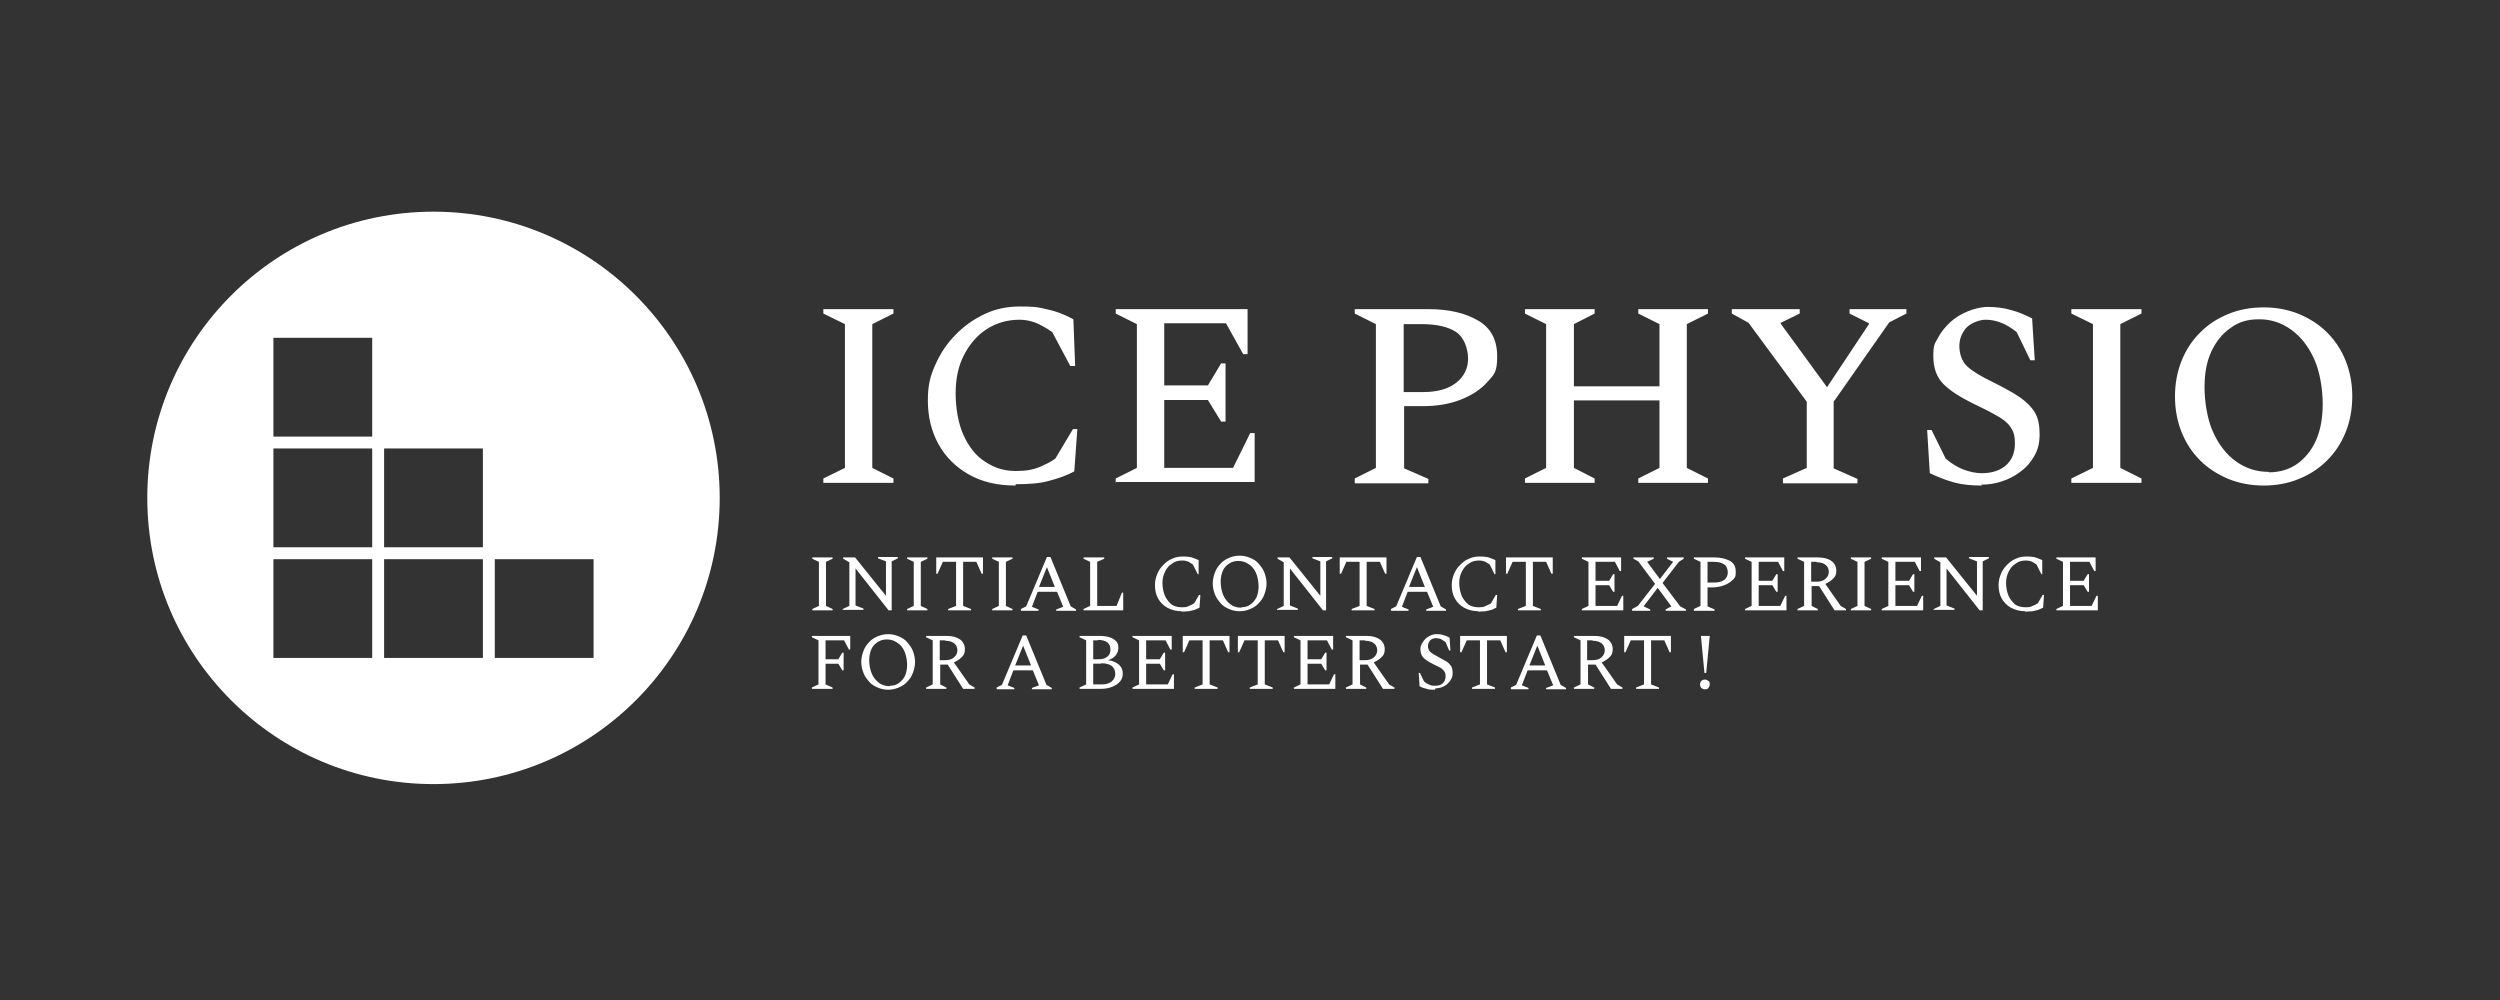 <?xml version="1.0" encoding="UTF-8"?>
<svg id="Ebene_1" xmlns="http://www.w3.org/2000/svg" version="1.1" viewBox="0 0 566.9 226.8">
  <rect x="0" y="0" width="566.9" height="226.8" fill="#333333" stroke="none"/>
  <!-- Generator: Adobe Illustrator 29.0.0, SVG Export Plug-In . SVG Version: 2.1.0 Build 186)  -->
  <defs>
    <style>
      .st0 {
        fill: #fff;
      }
    </style>
  </defs>
  <path class="st0" d="M514.5,107.1c2.4,0,4.5-.6,6.4-1.9,1.8-1.3,3.3-3.1,4.3-5.4s1.5-5,1.5-8.2-.6-7.2-1.9-10.1c-1.3-2.9-3-5.1-5.2-6.7-2.2-1.6-4.6-2.4-7.3-2.4s-4.6.6-6.4,1.9c-1.9,1.3-3.3,3-4.4,5.3-1.1,2.3-1.6,5-1.6,8.2s.6,7.2,1.9,10.1c1.3,2.9,3,5.1,5.2,6.7,2.2,1.6,4.7,2.4,7.4,2.4M513.3,110.1c-2.9,0-5.5-.5-8-1.5-2.4-1-4.6-2.4-6.4-4.2-1.8-1.8-3.2-3.9-4.2-6.4-1-2.5-1.5-5.2-1.5-8.1s.5-5.6,1.5-8.1c1-2.5,2.4-4.6,4.2-6.4,1.8-1.8,3.9-3.2,6.4-4.2,2.4-1,5.1-1.5,8-1.5s5.5.5,8,1.5c2.4,1,4.6,2.4,6.4,4.2,1.8,1.8,3.2,3.9,4.2,6.4,1,2.5,1.5,5.2,1.5,8.1s-.5,5.6-1.5,8.1-2.4,4.6-4.2,6.4c-1.8,1.8-3.9,3.2-6.4,4.2-2.4,1-5.1,1.5-8,1.5M469.7,109.5v-1l4.9-2.4v-32.6l-4.9-2.4v-1h15.9v1l-4.8,2.4v32.6l4.8,2.4v1h-15.9M449.5,110.1c-2.5,0-4.6-.2-6.4-.7-1.8-.5-3.6-1.2-5.5-2.1l-.6-9.8h1l3.2,6.5c1.4,1.2,2.8,2,4.1,2.5,1.4.5,2.7.8,4.1.8,2.3,0,4.1-.6,5.5-1.8,1.3-1.2,2-2.8,2-4.9s-.4-2.9-1.1-3.9c-.7-1-1.8-1.8-3.3-2.6-1.4-.8-3.2-1.7-5.3-2.7-2.8-1.4-5-2.8-6.5-4.3-1.5-1.5-2.3-3.6-2.3-6.3s.3-2.8,1-4.1,1.6-2.5,2.8-3.6c1.2-1.1,2.5-1.9,4-2.5,1.5-.6,3-1,4.6-1s3.6.2,5.2.7c1.6.4,3.2,1.1,4.8,1.9l.6,9.5h-1l-3.1-6.4c-1.3-1-2.4-1.7-3.5-2.1-1-.4-2.2-.7-3.5-.7s-3.1.6-4.3,1.7c-1.1,1.2-1.7,2.6-1.7,4.3s.6,3.5,1.8,4.6,3.2,2.3,5.9,3.6c2.4,1.2,4.4,2.3,5.9,3.3,1.6,1.1,2.7,2.2,3.5,3.5.8,1.3,1.1,3,1.1,5s-.4,3.5-1.2,4.9c-.8,1.4-1.8,2.6-3.2,3.6-1.3,1-2.7,1.7-4.3,2.2-1.5.5-3,.7-4.6.7M404.3,109.5v-1l5.4-2.4v-15l-13.2-17.9-3.8-2.1v-1h15.4v1l-4.3,2.1v.2l10.5,14.4,9.5-14.3v-.2l-4.4-2.2v-1h12.9v1l-3.9,2-12.6,18v15.1l5.4,2.4v1h-16.9M345.8,109.5v-1l4.8-2.4v-32.6l-4.8-2.4v-1h15.8v1l-4.7,2.4v14.1h19.4v-14.1l-4.8-2.4v-1h15.8v1l-4.8,2.4v32.6l4.8,2.4v1h-15.8v-1l4.8-2.4v-15.3h-19.4v15.3l4.7,2.4v1h-15.8M318.3,73.4v15.5h4.5c3.1,0,5.6-.7,7.4-2.1,1.8-1.4,2.7-3.3,2.7-5.5s-.9-4.8-2.7-6c-1.8-1.2-4.4-1.8-7.8-1.8h-4.1M307.2,109.5v-1l4.8-2.4v-32.6l-4.8-2.4v-1h16.7c4.7,0,8.4.9,11.3,2.6s4.3,4.4,4.3,8.1-.7,4.1-2.2,5.8c-1.5,1.7-3.5,3-6,4-2.5,1-5.4,1.5-8.7,1.5h-4.2v14.1l5.5,2.4v1h-16.6M253,109.5v-1l4.8-2.4v-32.6l-4.8-2.4v-1h29.9v10.2h-1l-3.9-7h-14v14.1h9.9l3-5h1v13.2h-1l-3-4.9h-9.9v15.4h15.6l3.9-7.9h1v11.1h-31.6M230.3,110.1c-4.1,0-7.6-.8-10.6-2.5-3-1.7-5.3-4-6.9-6.9s-2.4-6.2-2.4-9.9.6-5.6,1.7-8.1c1.1-2.5,2.6-4.8,4.6-6.8,1.9-2,4.1-3.5,6.6-4.7s5.2-1.7,8-1.7,3.7.1,5.1.4c1.4.3,2.6.6,3.7,1,1.1.4,2.2.9,3.3,1.5l.4,10.6h-1.1l-4.1-7.7c-1.4-1-2.6-1.6-3.7-2.1-1.1-.4-2.3-.7-3.7-.7-2.7,0-5.2.7-7.4,2.1s-3.9,3.4-5.2,5.9c-1.3,2.5-1.9,5.4-1.9,8.7s.6,6.9,1.8,9.5c1.2,2.6,2.8,4.7,4.9,6,2.1,1.4,4.3,2.1,6.9,2.1s3.8-.3,5.2-.8c1.4-.6,2.7-1.2,3.8-2l4-6.7h1l-.7,9.6c-1.7.9-3.6,1.6-5.6,2.1-2,.6-4.6.8-7.7.8M186.7,109.5v-1l4.9-2.4v-32.6l-4.9-2.4v-1h15.9v1l-4.8,2.4v32.6l4.8,2.4v1h-15.9"/>
  <path class="st0" d="M386.6,156.3c-.3,0-.6-.1-.8-.3-.2-.2-.3-.5-.3-.8s.1-.6.3-.8c.2-.2.5-.3.8-.3s.5.1.8.3.3.5.3.8-.1.5-.3.8-.5.3-.8.3M386.5,152.6l-.8-8.4h2l-.8,8.4h-.4M371,156.2v-.3l1.8-.7v-10h-3l-1.2,2.7h-.3v-3.7h10.6v3.7h-.3l-1.2-2.7h-3v10l1.8.7v.3h-5.3M361.1,145.2h-1.2v4.5h1.3c.8,0,1.4-.2,1.9-.6.5-.4.8-1,.8-1.6s-.2-1.2-.7-1.6c-.5-.4-1.2-.6-2-.6M356.9,156.2v-.3l1.5-.7v-10l-1.5-.7v-.3h4.7c1.3,0,2.3.3,3,.8.7.5,1.1,1.3,1.1,2.2s-.2,1.3-.7,1.8c-.5.5-1.1.9-1.8,1.2l3.5,5,1.2.7v.3h-2.6l-3.5-5.5h-1.7v4.5l1.4.7v.3h-4.5M346.8,150.9h3.6l-1.8-4.5-1.8,4.5M342.6,156.2v-.3l1.2-.6,4.7-11.2h.8l4.6,11.2,1.2.7v.3h-4.5v-.3l1.6-.6-1.4-3.4h-4.4l-1.3,3.4,1.5.6v.3h-3.9M333.8,156.2v-.3l1.8-.7v-10h-3l-1.2,2.7h-.3v-3.7h10.6v3.7h-.3l-1.2-2.7h-3v10l1.8.7v.3h-5.3M325.4,156.4c-.8,0-1.4,0-1.9-.2-.5-.1-1.1-.3-1.6-.6l-.2-3h.3l.9,1.9c.4.4.9.6,1.3.8.4.2.8.2,1.3.2.7,0,1.3-.2,1.7-.6.4-.4.6-.9.6-1.5s-.1-1-.4-1.3c-.2-.3-.6-.6-1-.8s-1-.5-1.6-.8c-.6-.3-1.1-.6-1.5-.9-.4-.3-.7-.6-.9-1-.2-.4-.3-.8-.3-1.4s.1-.8.3-1.2c.2-.4.5-.8.8-1.1.3-.3.7-.6,1.2-.8.4-.2.9-.3,1.3-.3s1.1,0,1.5.2c.5.1,1,.3,1.5.6l.2,2.9h-.3l-.8-1.9c-.4-.3-.8-.5-1.1-.7-.3-.1-.7-.2-1.1-.2s-1,.2-1.3.5c-.3.4-.5.8-.5,1.3s.2,1.1.6,1.4c.4.3,1,.7,1.8,1.1.7.4,1.3.7,1.8,1,.5.3.8.7,1.1,1.1.2.4.3.9.3,1.5s-.1,1.1-.4,1.5c-.2.4-.6.8-.9,1.1-.4.3-.8.5-1.3.7-.5.1-.9.2-1.3.2M309.5,145.2h-1.2v4.5h1.3c.8,0,1.4-.2,1.9-.6s.8-1,.8-1.6-.2-1.2-.7-1.6c-.5-.4-1.2-.6-2-.6M305.2,156.2v-.3l1.5-.7v-10l-1.5-.7v-.3h4.7c1.3,0,2.3.3,3,.8.7.5,1.1,1.3,1.1,2.2s-.2,1.3-.7,1.8c-.5.5-1.1.9-1.8,1.2l3.5,5,1.2.7v.3h-2.6l-3.5-5.5h-1.7v4.5l1.4.7v.3h-4.5M293.4,156.2v-.3l1.5-.7v-10l-1.5-.7v-.3h8.9v3.1h-.3l-1.1-2.1h-4.4v4.3h3.1l.9-1.5h.3v4h-.3l-.9-1.5h-3.1v4.7h4.9l1.1-2.3h.3v3.3h-9.4M283.4,156.2v-.3l1.8-.7v-10h-3l-1.2,2.7h-.3v-3.7h10.6v3.7h-.3l-1.2-2.7h-3v10l1.8.7v.3h-5.3M270.9,156.2v-.3l1.8-.7v-10h-3l-1.2,2.7h-.3v-3.7h10.6v3.7h-.3l-1.2-2.7h-3v10l1.8.7v.3h-5.3M256.8,156.2v-.3l1.5-.7v-10l-1.5-.7v-.3h8.9v3.1h-.3l-1.1-2.1h-4.4v4.3h3.1l.9-1.5h.3v4h-.3l-.9-1.5h-3.1v4.7h4.9l1.1-2.3h.3v3.3h-9.4M249.7,150.5h-1.8v4.7h1.9c1,0,1.7-.2,2.3-.7.5-.4.8-1,.8-1.7s-.3-1.4-.8-1.8c-.6-.4-1.3-.6-2.4-.6M249,145.2h-1.1v4.3h1.2c.9,0,1.5-.2,2-.6s.7-.9.7-1.6c0-1.5-1-2.2-2.9-2.2M244.8,156.2v-.3l1.5-.7v-10l-1.5-.7v-.3h4.6c.8,0,1.5.1,2.2.3.6.2,1.1.5,1.5.9.4.4.5.9.5,1.5s-.2,1.2-.6,1.7c-.4.5-1,.9-1.8,1.1,1.1.1,1.9.5,2.5,1,.6.5.9,1.2.9,2s-.2,1.3-.6,1.8c-.4.5-1,.9-1.7,1.2-.7.3-1.6.5-2.5.5h-5M230.2,150.9h3.6l-1.8-4.5-1.8,4.5M226,156.2v-.3l1.2-.6,4.7-11.2h.8l4.6,11.2,1.2.7v.3h-4.5v-.3l1.6-.6-1.4-3.4h-4.4l-1.3,3.4,1.5.6v.3h-3.9M214.3,145.2h-1.2v4.5h1.3c.8,0,1.4-.2,1.9-.6.5-.4.8-1,.8-1.6s-.2-1.2-.7-1.6c-.5-.4-1.2-.6-2-.6M210,156.2v-.3l1.5-.7v-10l-1.5-.7v-.3h4.7c1.3,0,2.3.3,3,.8.7.5,1.1,1.3,1.1,2.2s-.2,1.3-.7,1.8c-.5.5-1.1.9-1.8,1.2l3.5,5,1.2.7v.3h-2.6l-3.5-5.5h-1.7v4.5l1.4.7v.3h-4.5M201.8,155.5c.8,0,1.5-.2,2-.6.6-.4,1-.9,1.4-1.6.3-.7.5-1.5.5-2.5s-.2-2.2-.6-3.1c-.4-.9-1-1.6-1.7-2-.7-.5-1.5-.7-2.3-.7s-1.5.2-2.1.6-1.1.9-1.4,1.6-.5,1.5-.5,2.5.2,2.2.6,3.1c.4.9,1,1.6,1.7,2.1s1.5.7,2.4.7M201.4,156.4c-.9,0-1.7-.2-2.4-.5-.7-.3-1.4-.7-1.9-1.3-.5-.6-1-1.2-1.3-2-.3-.8-.5-1.6-.5-2.5s.2-1.7.5-2.5c.3-.8.7-1.4,1.3-2,.5-.6,1.2-1,1.9-1.3.7-.3,1.5-.5,2.4-.5s1.7.2,2.4.5c.7.3,1.4.7,1.9,1.3.5.6,1,1.2,1.3,2,.3.8.5,1.6.5,2.5s-.2,1.7-.5,2.5c-.3.8-.7,1.4-1.3,2-.5.6-1.2,1-1.9,1.3-.7.3-1.5.5-2.4.5M184.1,156.2v-.3l1.5-.7v-10l-1.5-.7v-.3h8.7v3.1h-.3l-1.1-2.1h-4.2v4.3h2.9l.9-1.5h.3v4h-.3l-.9-1.5h-2.9v4.7l1.6.7v.3h-4.7M466.3,138.4v-.3l1.5-.7v-10l-1.5-.7v-.3h8.9v3.1h-.3l-1.1-2.1h-4.4v4.3h3.1l.9-1.5h.3v4h-.3l-.9-1.5h-3.1v4.7h4.9l1.1-2.3h.3v3.3h-9.4M459.2,138.6c-1.2,0-2.3-.3-3.2-.8-.9-.5-1.6-1.2-2.1-2.1s-.7-1.9-.7-3,.2-1.7.5-2.5c.3-.8.8-1.5,1.4-2.1.6-.6,1.2-1.1,2-1.4.8-.4,1.6-.5,2.4-.5s1.1,0,1.5.1c.4,0,.8.2,1.1.3.3.1.7.3,1,.4v3.2c0,0-.2,0-.2,0l-1.1-2.2c-.5-.3-.9-.6-1.2-.7-.3-.1-.7-.2-1.2-.2-.9,0-1.7.2-2.3.7-.7.4-1.2,1-1.6,1.8-.4.8-.6,1.6-.6,2.6s.2,2.1.6,3c.4.8.9,1.4,1.5,1.9.6.4,1.4.6,2.2.6s1.2,0,1.7-.3c.5-.2.9-.4,1.2-.6l1.1-1.9h.3l-.2,2.9c-.4.2-.7.3-1.1.5-.4.1-.8.2-1.3.3-.5,0-1,.1-1.7.1M438.5,138.4v-.3l1.5-.7v-9.9l-1.4-.8v-.3h2.7l7,8.7v-7.8l-1.8-.7v-.3h4.5v.3l-1.4.7v11.1h-.7l-7.5-9.5v8.4l1.8.7v.3h-4.6M426.7,138.4v-.3l1.5-.7v-10l-1.5-.7v-.3h8.9v3.1h-.3l-1.1-2.1h-4.4v4.3h3.1l.9-1.5h.3v4h-.3l-.9-1.5h-3.1v4.7h4.9l1.1-2.3h.3v3.3h-9.4M419.7,138.4v-.3l1.5-.7v-10l-1.5-.7v-.3h4.6v.3l-1.5.7v10l1.5.7v.3h-4.6M411.9,127.4h-1.2v4.5h1.3c.8,0,1.4-.2,1.9-.6.5-.4.8-1,.8-1.6s-.2-1.2-.7-1.6c-.5-.4-1.2-.6-2-.6M407.6,138.4v-.3l1.5-.7v-10l-1.5-.7v-.3h4.7c1.3,0,2.3.3,3,.8.7.5,1.1,1.3,1.1,2.2s-.2,1.3-.7,1.8c-.5.5-1.1.9-1.8,1.2l3.5,5,1.2.7v.3h-2.6l-3.5-5.5h-1.7v4.5l1.4.7v.3h-4.5M395.7,138.4v-.3l1.5-.7v-10l-1.5-.7v-.3h8.9v3.1h-.3l-1.1-2.1h-4.4v4.3h3.1l.9-1.5h.3v4h-.3l-.9-1.5h-3.1v4.7h4.9l1.1-2.3h.3v3.3h-9.4M387.2,127.4v4.7h1.5c1,0,1.7-.2,2.3-.6.5-.4.8-1,.8-1.7s-.3-1.5-.8-1.8c-.6-.4-1.3-.6-2.4-.6h-1.4M384.1,138.4v-.3l1.5-.7v-10l-1.5-.7v-.3h4.7c1.4,0,2.6.3,3.5.8.9.5,1.3,1.3,1.3,2.5s-.2,1.3-.7,1.8c-.5.5-1.1.9-1.9,1.2-.8.3-1.7.5-2.6.5h-1.2v4.3l1.6.7v.3h-4.7M370.1,138.4v-.3l1.3-.7,3.9-5-3.8-5.1-1.1-.6v-.3h4.6v.3l-1.5.7h0c0,0,2.9,3.9,2.9,3.9l3-3.9h0c0,0-1.4-.7-1.4-.7v-.3h3.8v.3l-1.1.7-3.7,4.8,4,5.3,1.3.7v.3h-4.6v-.3l1.3-.7h0c0,0-3.1-4.2-3.1-4.2l-3.2,4.2h0c0,0,1.5.7,1.5.7v.3h-4.1M358.7,138.4v-.3l1.5-.7v-10l-1.5-.7v-.3h8.9v3.1h-.3l-1.1-2.1h-4.4v4.3h3.1l.9-1.5h.3v4h-.3l-.9-1.5h-3.1v4.7h4.9l1.1-2.3h.3v3.3h-9.4M344.2,138.4v-.3l1.8-.7v-10h-3l-1.2,2.7h-.3v-3.7h10.6v3.7h-.3l-1.2-2.7h-3v10l1.8.7v.3h-5.3M335.2,138.6c-1.2,0-2.3-.3-3.2-.8-.9-.5-1.6-1.2-2.1-2.1s-.7-1.9-.7-3,.2-1.7.5-2.5c.3-.8.8-1.5,1.4-2.1.6-.6,1.2-1.1,2-1.4.8-.4,1.6-.5,2.4-.5s1.1,0,1.5.1c.4,0,.8.2,1.1.3.3.1.7.3,1,.4v3.2c0,0-.2,0-.2,0l-1.1-2.2c-.5-.3-.9-.6-1.2-.7-.3-.1-.7-.2-1.2-.2-.9,0-1.7.2-2.3.7-.7.4-1.2,1-1.6,1.8-.4.8-.6,1.6-.6,2.6s.2,2.1.6,3c.4.8.9,1.4,1.5,1.9.6.4,1.4.6,2.2.6s1.2,0,1.7-.3c.5-.2.9-.4,1.2-.6l1.1-1.9h.3l-.2,2.9c-.4.2-.7.3-1.1.5-.4.1-.8.2-1.3.3-.5,0-1,.1-1.7.1M319.5,133.1h3.6l-1.8-4.5-1.8,4.5M315.4,138.4v-.3l1.2-.6,4.7-11.2h.8l4.6,11.2,1.2.7v.3h-4.5v-.3l1.6-.6-1.4-3.4h-4.4l-1.3,3.4,1.5.6v.3h-3.9M306.5,138.4v-.3l1.8-.7v-10h-3l-1.2,2.7h-.3v-3.7h10.6v3.7h-.3l-1.2-2.7h-3v10l1.8.7v.3h-5.3M289.6,138.4v-.3l1.5-.7v-9.9l-1.4-.8v-.3h2.7l7,8.7v-7.8l-1.8-.7v-.3h4.5v.3l-1.4.7v11.1h-.7l-7.5-9.5v8.4l1.8.7v.3h-4.6M281.5,137.7c.8,0,1.5-.2,2-.6.6-.4,1-.9,1.4-1.6.3-.7.5-1.5.5-2.5s-.2-2.2-.6-3.1c-.4-.9-1-1.6-1.7-2-.7-.5-1.5-.7-2.3-.7s-1.5.2-2.1.6c-.6.4-1.1.9-1.4,1.6-.3.7-.5,1.5-.5,2.5s.2,2.2.6,3.1c.4.9,1,1.6,1.7,2.1.7.5,1.5.7,2.4.7M281.1,138.6c-.9,0-1.7-.2-2.4-.5-.7-.3-1.4-.7-1.9-1.3-.5-.6-1-1.2-1.3-2-.3-.8-.5-1.6-.5-2.5s.2-1.7.5-2.5c.3-.8.7-1.4,1.3-2,.5-.6,1.2-1,1.9-1.3.7-.3,1.5-.5,2.4-.5s1.7.2,2.4.5c.7.3,1.4.7,1.9,1.3.5.6,1,1.2,1.3,2,.3.8.5,1.6.5,2.5s-.2,1.7-.5,2.5c-.3.8-.7,1.4-1.3,2-.5.6-1.2,1-1.9,1.3-.7.3-1.5.5-2.4.5M267.9,138.6c-1.2,0-2.3-.3-3.2-.8-.9-.5-1.6-1.2-2.1-2.1s-.7-1.9-.7-3,.2-1.7.5-2.5c.3-.8.8-1.5,1.4-2.1.6-.6,1.2-1.1,2-1.4.8-.4,1.6-.5,2.4-.5s1.1,0,1.5.1c.4,0,.8.2,1.1.3.3.1.7.3,1,.4v3.2c0,0-.2,0-.2,0l-1.1-2.2c-.5-.3-.9-.6-1.2-.7-.3-.1-.7-.2-1.2-.2-.9,0-1.7.2-2.3.7-.7.4-1.2,1-1.6,1.8-.4.8-.6,1.6-.6,2.6s.2,2.1.6,3c.4.8.9,1.4,1.5,1.9.6.4,1.4.6,2.2.6s1.2,0,1.7-.3c.5-.2.9-.4,1.2-.6l1.1-1.9h.3l-.2,2.9c-.4.2-.7.3-1.1.5-.4.1-.8.2-1.3.3-.5,0-1,.1-1.7.1M245.7,138.4v-.3l1.5-.7v-10l-1.5-.7v-.3h4.7v.3l-1.6.7v10h4.4l1.2-3h.3v4h-9M235.6,133.1h3.6l-1.8-4.5-1.8,4.5M231.5,138.4v-.3l1.2-.6,4.7-11.2h.8l4.6,11.2,1.2.7v.3h-4.5v-.3l1.6-.6-1.4-3.4h-4.4l-1.3,3.4,1.5.6v.3h-3.9M225,138.4v-.3l1.5-.7v-10l-1.5-.7v-.3h4.6v.3l-1.5.7v10l1.5.7v.3h-4.6M215,138.4v-.3l1.8-.7v-10h-3l-1.2,2.7h-.3v-3.7h10.6v3.7h-.3l-1.2-2.7h-3v10l1.8.7v.3h-5.3M205.7,138.4v-.3l1.5-.7v-10l-1.5-.7v-.3h4.6v.3l-1.5.7v10l1.5.7v.3h-4.6M191.1,138.4v-.3l1.5-.7v-9.9l-1.4-.8v-.3h2.7l7,8.7v-7.8l-1.8-.7v-.3h4.5v.3l-1.4.7v11.1h-.7l-7.5-9.5v8.4l1.8.7v.3h-4.6M184.2,138.4v-.3l1.5-.7v-10l-1.5-.7v-.3h4.6v.3l-1.5.7v10l1.5.7v.3h-4.6"/>
  <path class="st0" d="M98.3,48c-35.9,0-64.9,29.1-64.9,64.9h0c0,35.9,29.1,64.9,64.9,64.9h0c35.9,0,64.9-29.1,64.9-64.9s-29.1-64.9-64.9-64.9ZM84.4,149.2h-22.4v-22.4h22.4v22.4ZM84.4,124.1h-22.4v-22.4h22.4v22.4ZM84.4,99h-22.4v-22.4h22.4v22.4ZM109.5,149.2h-22.4v-22.4h22.4v22.4ZM109.5,124.1h-22.4v-22.4h22.4v22.4ZM134.6,149.2h-22.4v-22.4h22.4v22.4Z"/>
</svg>